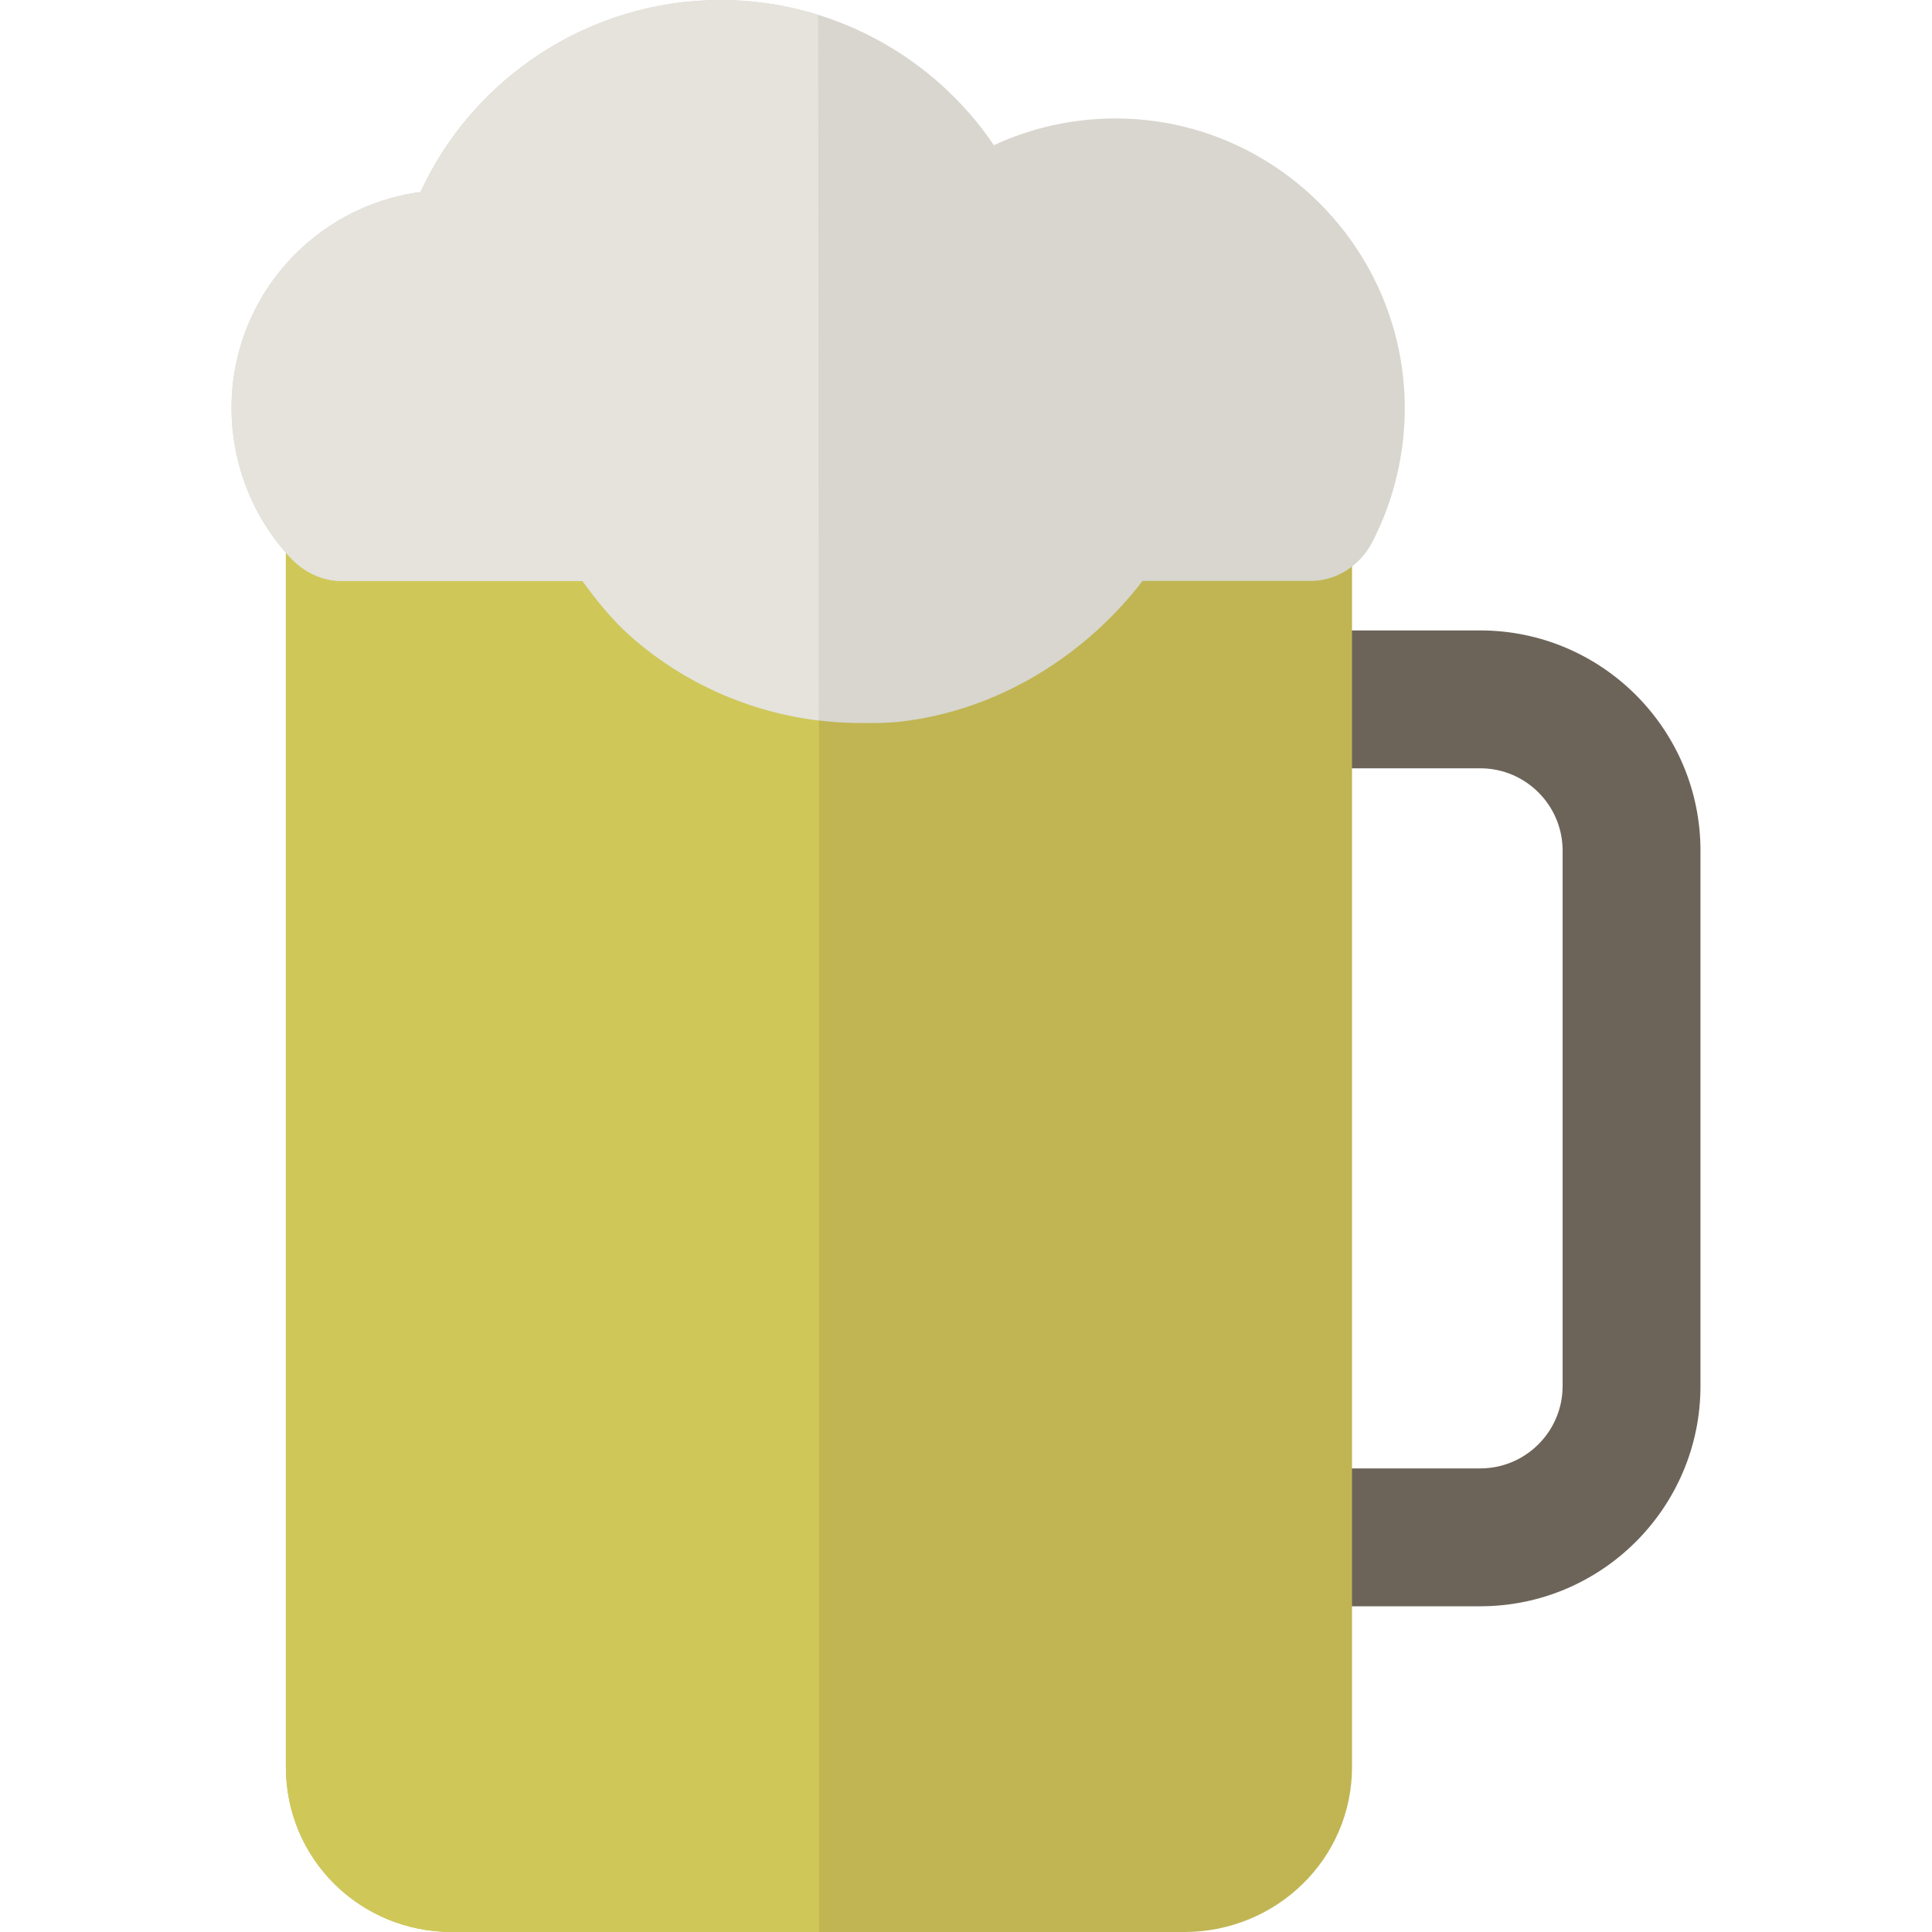 <?xml version="1.0" encoding="iso-8859-1"?>
<!-- Uploaded to: SVG Repo, www.svgrepo.com, Generator: SVG Repo Mixer Tools -->
<svg height="800px" width="800px" version="1.1" id="Layer_1" xmlns="http://www.w3.org/2000/svg" xmlns:xlink="http://www.w3.org/1999/xlink" 
	 viewBox="0 0 512 512" xml:space="preserve">
<path style="fill:#6D6459;" d="M392.283,425.678h-52.464c-10.089,0-18.268-8.179-18.268-18.268c0-10.089,8.179-18.268,18.268-18.268
	h52.464c12.033,0,21.824-9.79,21.824-21.824V225.432c0-12.035-9.79-21.825-21.824-21.825h-52.464
	c-10.089,0-18.268-8.179-18.268-18.268s8.179-18.268,18.268-18.268h52.464c32.179,0,58.359,26.18,58.359,58.36v141.887
	C450.643,399.499,424.464,425.678,392.283,425.678z"/>
<path style="fill:#C0B552;" d="M339.926,122.23c-10.089,0-18.32,8.209-18.32,18.299l-0.052,0.032H112.086v-0.032
	c0-10.089-8.073-18.283-18.162-18.283s-18.162,8.163-18.162,18.252v327.752c0,24.404,19.643,43.751,44.047,43.751H313.83
	c24.404,0,44.471-19.347,44.471-43.751V140.497C358.298,130.409,350.015,122.23,339.926,122.23z"/>
<path style="fill:#CFC859;" d="M217.029,140.559H112.084v-0.032c0-10.089-8.073-18.283-18.162-18.283s-18.162,8.163-18.162,18.252
	v327.752c0,24.404,19.643,43.751,44.047,43.751h97.222L217.029,140.559z"/>
<path style="fill:#D8D6CE;" d="M295.602,31.393c-11.243,0-22.209,2.448-32.209,7.079C247.379,14.827,220.404,0,190.905,0
	c-34.433,0-65.38,20.348-79.482,50.889c-28.219,3.739-50.065,27.958-50.065,57.181c0,14.766,5.584,29.11,15.724,39.859
	c3.451,3.658,8.259,6.026,13.289,6.026h63.989c3.522,4.871,7.766,10.219,12.684,14.579c16.934,15.017,38.8,23.076,61.216,23.076
	c3.348,0,6.71,0.037,10.068-0.335c26.375-2.912,49.523-17.835,64.458-37.321h44.591c6.799,0,13.035-4.069,16.186-10.092
	c5.702-10.898,8.716-23.32,8.716-35.646C372.278,65.937,337.881,31.393,295.602,31.393z"/>
<path style="fill:#E5E3DC;" d="M216.818,3.926C208.57,1.364,199.854,0,190.905,0c-34.433,0-65.38,20.348-79.482,50.889
	c-28.219,3.739-50.065,27.958-50.065,57.181c0,14.766,5.584,29.11,15.724,39.859c3.451,3.658,8.259,6.026,13.289,6.026h63.989
	c3.522,4.871,7.766,10.219,12.684,14.579c14.076,12.483,31.559,20.158,49.934,22.392L216.818,3.926z"/>
</svg>